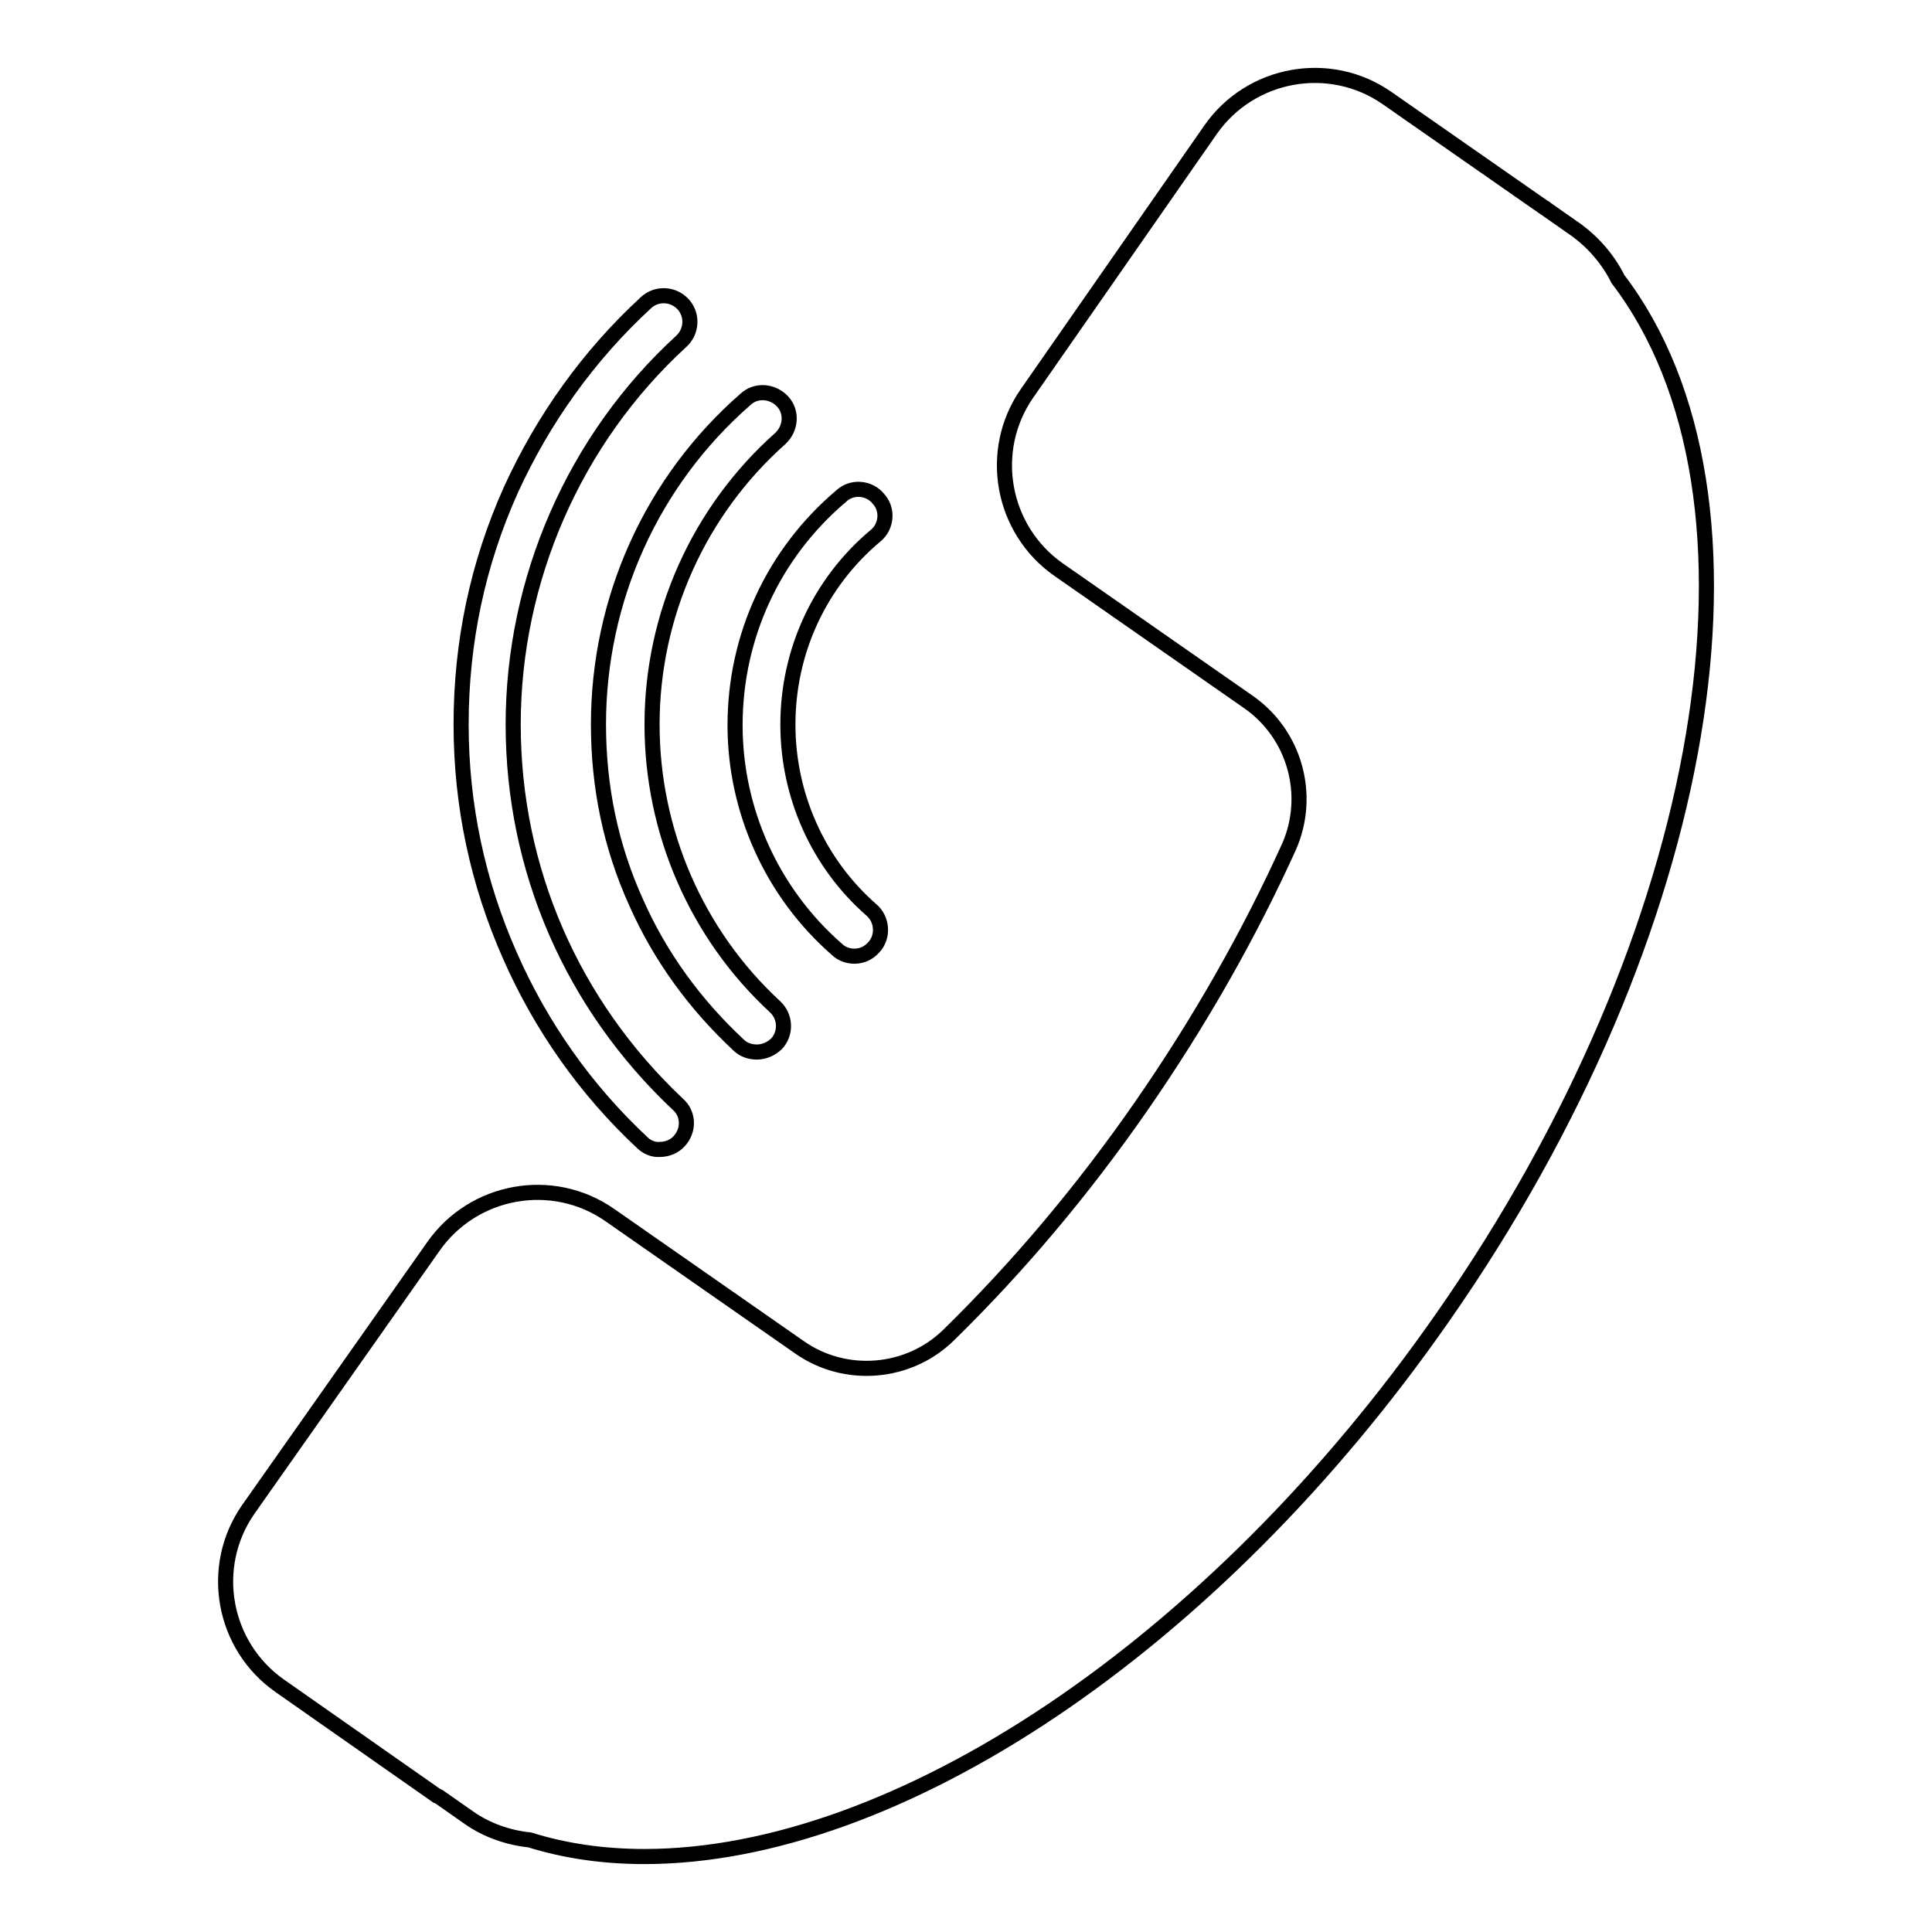 <?xml version="1.0" encoding="utf-8"?>
<!-- Svg Vector Icons : http://www.onlinewebfonts.com/icon -->
<!DOCTYPE svg PUBLIC "-//W3C//DTD SVG 1.1//EN" "http://www.w3.org/Graphics/SVG/1.1/DTD/svg11.dtd">
<svg version="1.1" xmlns="http://www.w3.org/2000/svg" xmlns:xlink="http://www.w3.org/1999/xlink" x="0px" y="0px" viewBox="0 0 256 256" enable-background="new 0 0 256 256" xml:space="preserve">
<g> <path stroke-width="2" fill-opacity="0" stroke="#000000"  d="M110.9,125.8c0.6,0.6,1.5,0.9,2.3,0.9c1,0,1.9-0.4,2.6-1.2c1.3-1.4,1.1-3.7-0.3-4.9 c-7.1-6.2-11.1-15.2-11.1-24.6c0-9.7,4.2-18.8,11.6-25c1.5-1.2,1.7-3.5,0.4-4.9c-1.2-1.5-3.5-1.7-4.9-0.4 c-9,7.6-14.1,18.6-14.1,30.4C97.4,107.4,102.3,118.3,110.9,125.8z M85.1,151.4c0.6,0.6,1.5,1,2.4,0.9c0.9,0,1.9-0.4,2.5-1.1 c1.3-1.4,1.3-3.6-0.2-4.9c-14-13.2-21.8-31.1-21.8-50.3c0-19.2,8.1-37.8,22.3-50.8c1.4-1.3,1.5-3.5,0.2-4.9 c-1.3-1.4-3.5-1.5-4.9-0.2C78,47.1,72,55.5,67.7,64.9c-4.4,9.8-6.6,20.2-6.6,31.1c0,10.7,2.2,21,6.5,30.7 C71.7,136,77.6,144.4,85.1,151.4z"/> <path stroke-width="2" fill-opacity="0" stroke="#000000"  d="M84.3,119.6c3.2,7.2,7.8,13.5,13.6,18.9c0.6,0.6,1.5,0.9,2.4,0.9c0.9,0,1.9-0.4,2.6-1.1 c1.3-1.4,1.2-3.6-0.2-4.9c-10.4-9.6-16.3-23.2-16.3-37.4c0-14.5,6.2-28.3,17-37.9c1.4-1.3,1.6-3.5,0.3-4.9 c-1.3-1.4-3.5-1.6-4.9-0.3C86.3,63.8,79.3,79.5,79.3,96C79.3,104.2,80.9,112.1,84.3,119.6L84.3,119.6z"/> <path stroke-width="2" fill-opacity="0" stroke="#000000"  d="M214.4,37c-1.3-2.6-3.2-4.8-5.5-6.5l-4-2.8c-0.1-0.1-0.2-0.2-0.3-0.2L183.8,13c-7.6-5.3-18.1-3.4-23.4,4.2 l-24.3,34.9c-5.3,7.6-3.4,18.1,4.2,23.4L165.4,93c6.2,4.3,8.4,12.4,5.4,19.2c-5.3,11.7-11.9,23.3-19.6,34.4s-16.3,21.3-25.5,30.3 c-5.3,5.2-13.7,5.9-19.8,1.6l-25.1-17.5c-7.6-5.3-18.1-3.4-23.4,4.2L32.9,200c-5.3,7.6-3.4,18.1,4.2,23.4l20.7,14.5l0,0 c0.1,0,0.1,0.1,0.2,0.1c0.1,0,0.1,0.1,0.2,0.1l4,2.8c2.3,1.6,5.1,2.6,8,2.9c4.8,1.5,9.9,2.2,15.2,2.2c33.3,0,75.3-27.7,105.8-71.5 C226.7,123.7,236.4,65.9,214.4,37z"/></g>
</svg>
